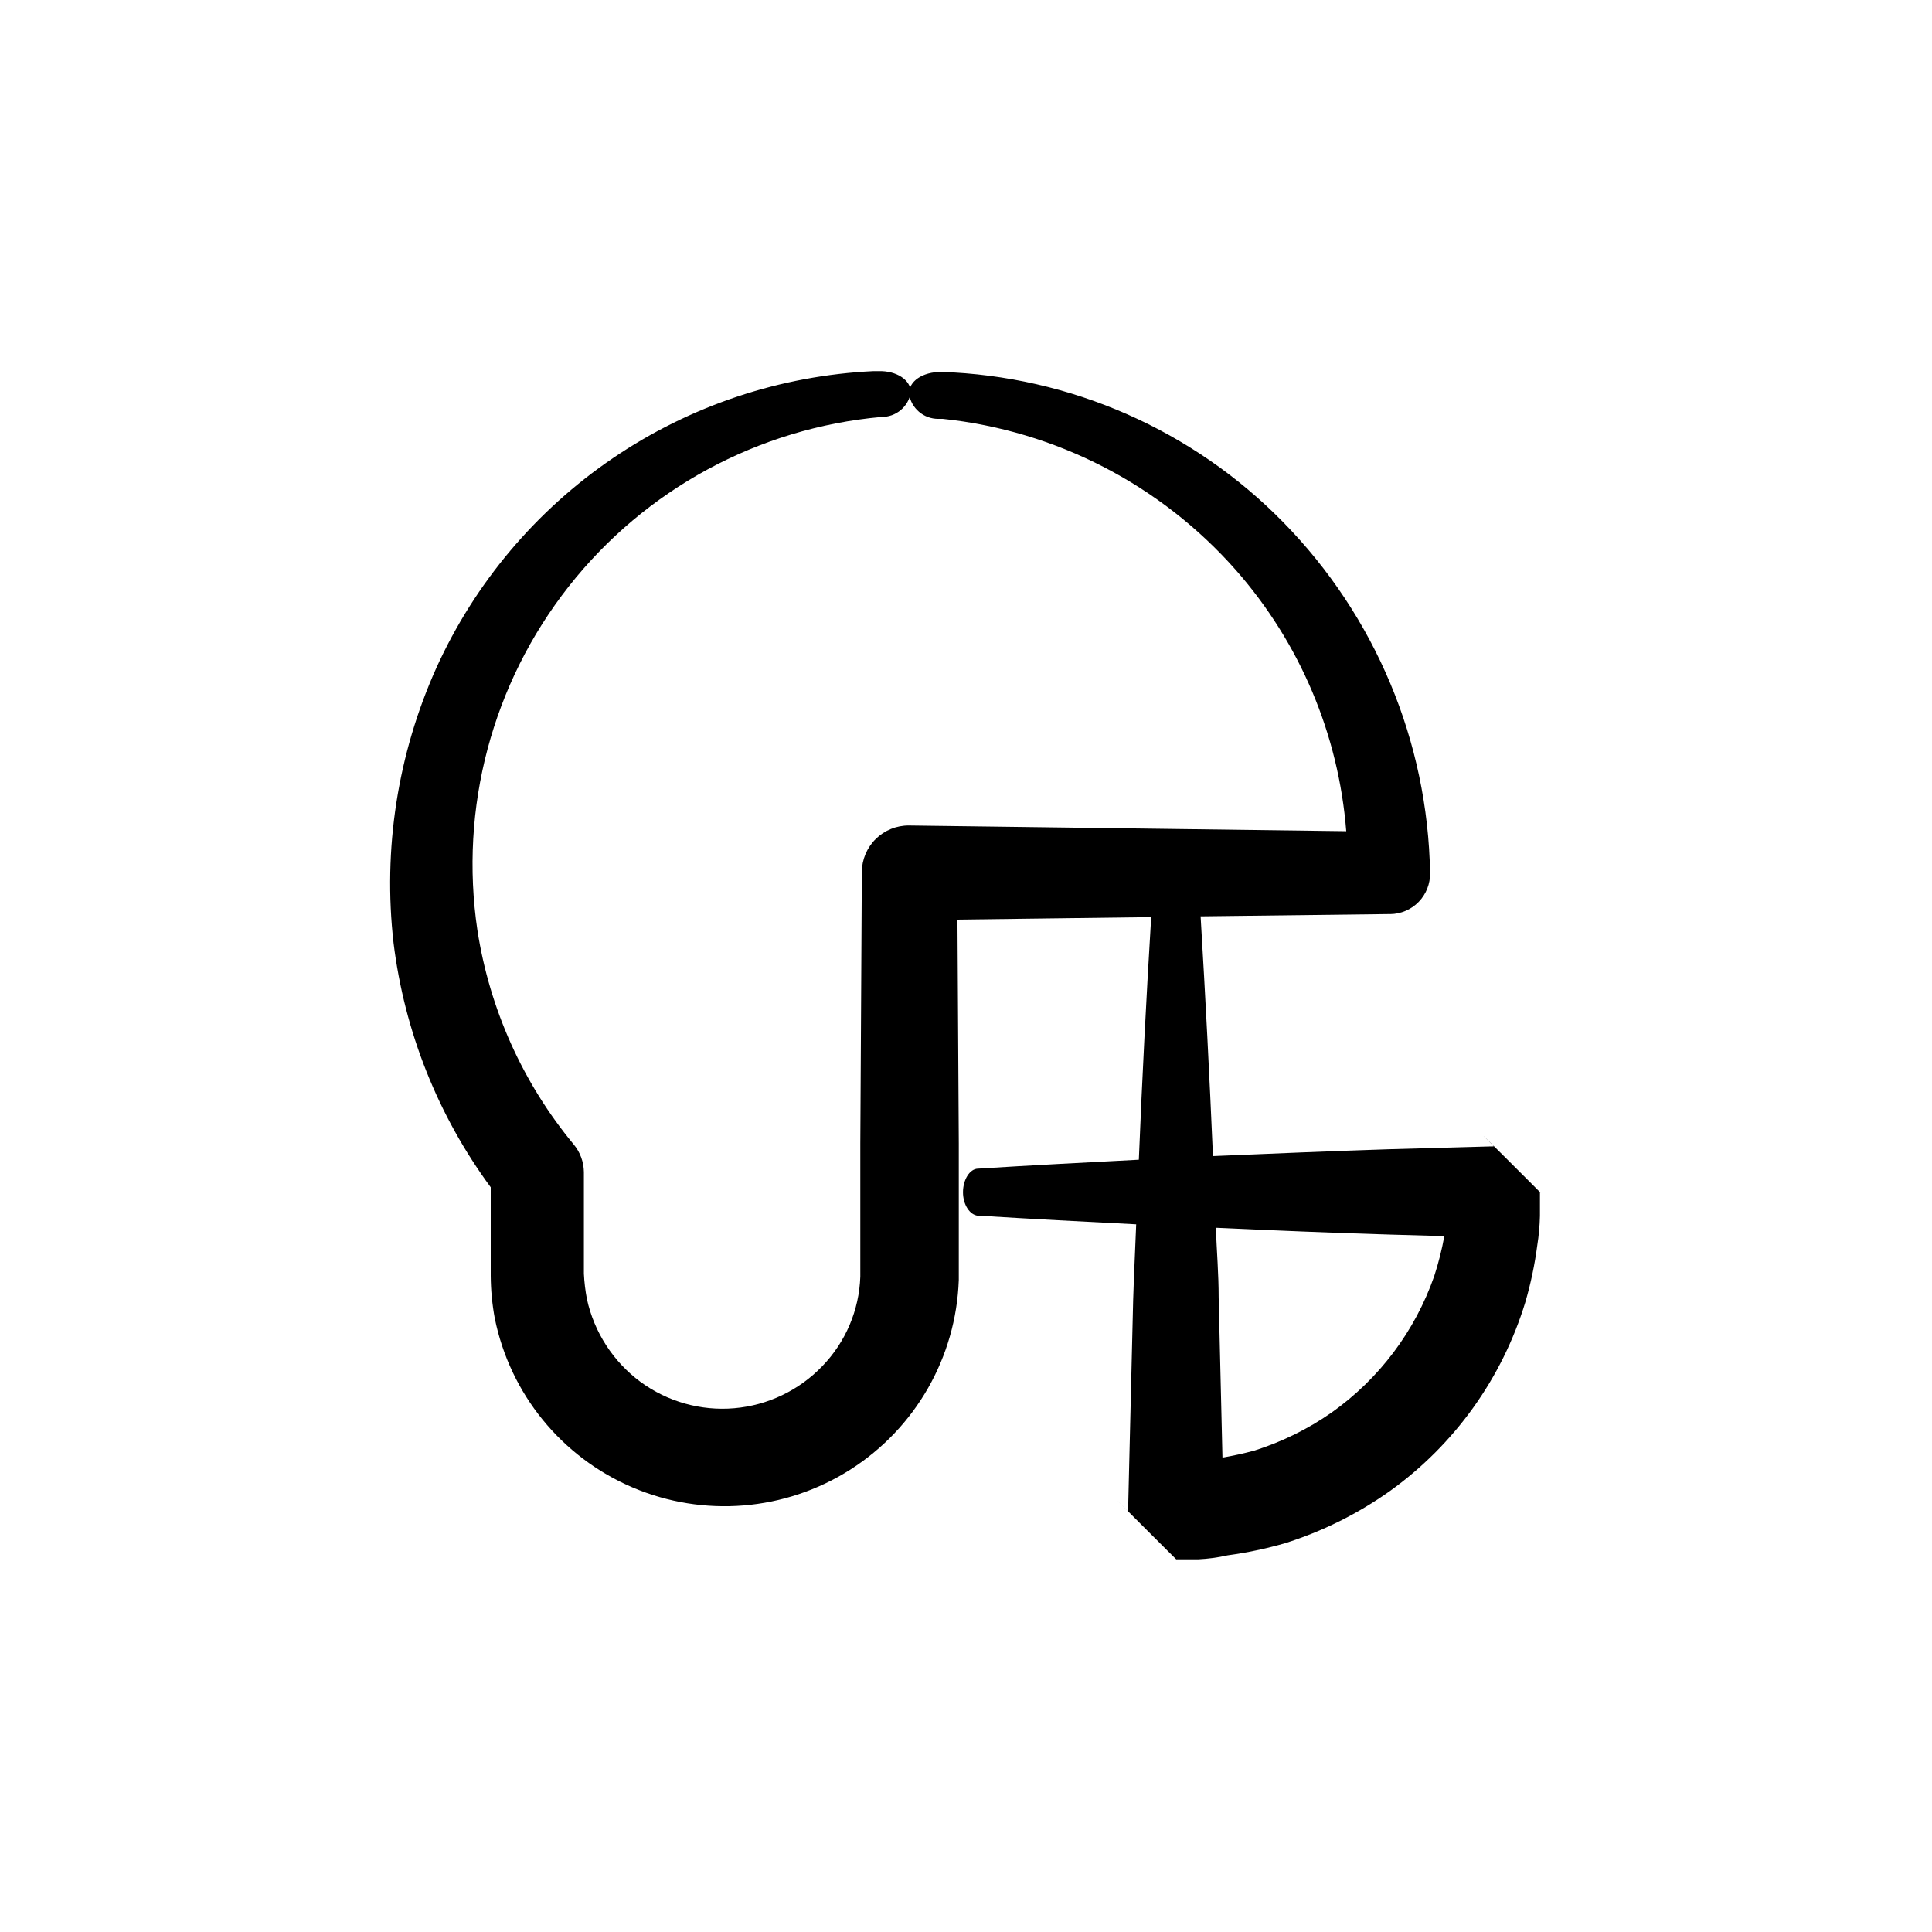 <?xml version="1.0" encoding="UTF-8"?>
<!-- Uploaded to: SVG Repo, www.svgrepo.com, Generator: SVG Repo Mixer Tools -->
<svg fill="#000000" width="800px" height="800px" version="1.1" viewBox="144 144 512 512" xmlns="http://www.w3.org/2000/svg">
 <path d="m539.91 447.81h-0.855l-27.156 0.754c-15.469 0.504-30.984 1.16-46.453 1.812-0.906-21.16-2-42.336-3.273-63.531l49.926-0.605h0.301l0.004 0.008c2.852-0.027 5.57-1.191 7.559-3.238 1.988-2.043 3.074-4.797 3.019-7.644-0.586-34.797-14.488-68.047-38.844-92.902-23.965-24.48-56.445-38.773-90.684-39.902-5.039 0-8.613 2.519-8.566 5.793 0.578 3.836 3.883 6.668 7.762 6.652h1.211-0.004c30.008 3.156 57.734 17.469 77.688 40.102 16.965 19.293 27.215 43.562 29.223 69.172l-115.88-1.512h-0.004c-3.285-0.027-6.449 1.254-8.793 3.559-2.344 2.309-3.672 5.449-3.699 8.734v0.25l-0.402 71.742v35.27c-0.301 8.887-3.891 17.344-10.078 23.73-6.164 6.422-14.457 10.383-23.328 11.145-8.871 0.762-17.719-1.734-24.887-7.012-7.211-5.356-12.238-13.141-14.156-21.918-0.422-2.211-0.691-4.449-0.805-6.699v-26.953c-0.031-2.695-0.992-5.293-2.723-7.359-13.461-16.262-22.27-35.863-25.492-56.727-4.82-32.402 3.934-65.359 24.195-91.102 20.258-25.746 50.234-41.996 82.863-44.926 3.852 0.055 7.164-2.707 7.809-6.5 0-3.273-3.777-5.793-8.613-5.644h-1.309c-24.676 1.18-48.547 9.148-68.98 23.023-20.438 13.879-36.648 33.125-46.848 55.621-10.273 22.855-14.191 48.059-11.336 72.953 2.891 23.414 11.754 45.691 25.746 64.688v23.48c0.027 3.75 0.379 7.492 1.059 11.184 4.039 20.07 17.707 36.859 36.543 44.887 18.832 8.027 40.41 6.262 57.688-4.727 17.277-10.984 28.031-29.777 28.75-50.238v-36.172l-0.352-59.348 51.34-0.656c-1.309 21.43-2.402 42.855-3.273 64.285-14.207 0.754-28.363 1.461-42.57 2.367-2.266 0-4.031 2.973-4.031 6.246 0 3.273 1.762 6.047 4.031 6.246h0.605c13.754 0.855 27.508 1.562 41.262 2.266-0.25 6.699-0.605 13.402-0.805 20.152l-1.309 54.312v1.613c-11.285-11.285 15.418 15.469 12.746 12.695h5.793l-0.012 0.004c2.633-0.125 5.242-0.477 7.812-1.059 5.106-0.695 10.156-1.754 15.113-3.176 9.988-3.141 19.426-7.836 27.961-13.902 17.094-12.285 29.68-29.844 35.82-49.98 1.445-4.949 2.508-10 3.176-15.113 0.41-2.566 0.645-5.16 0.703-7.758v-6.297c2.672 2.57-23.074-23.074-12.242-12.191h-0.301zm-15.82 34.359c-5.082 14.598-14.594 27.242-27.203 36.176-6.269 4.375-13.168 7.769-20.457 10.074-2.769 0.754-5.594 1.359-8.465 1.863l-1.008-42.473c0-6.144-0.504-12.293-0.754-18.438 15.469 0.707 30.883 1.359 46.301 1.812l14.258 0.402v0.004c-0.652 3.582-1.543 7.117-2.672 10.578z"/>
</svg>